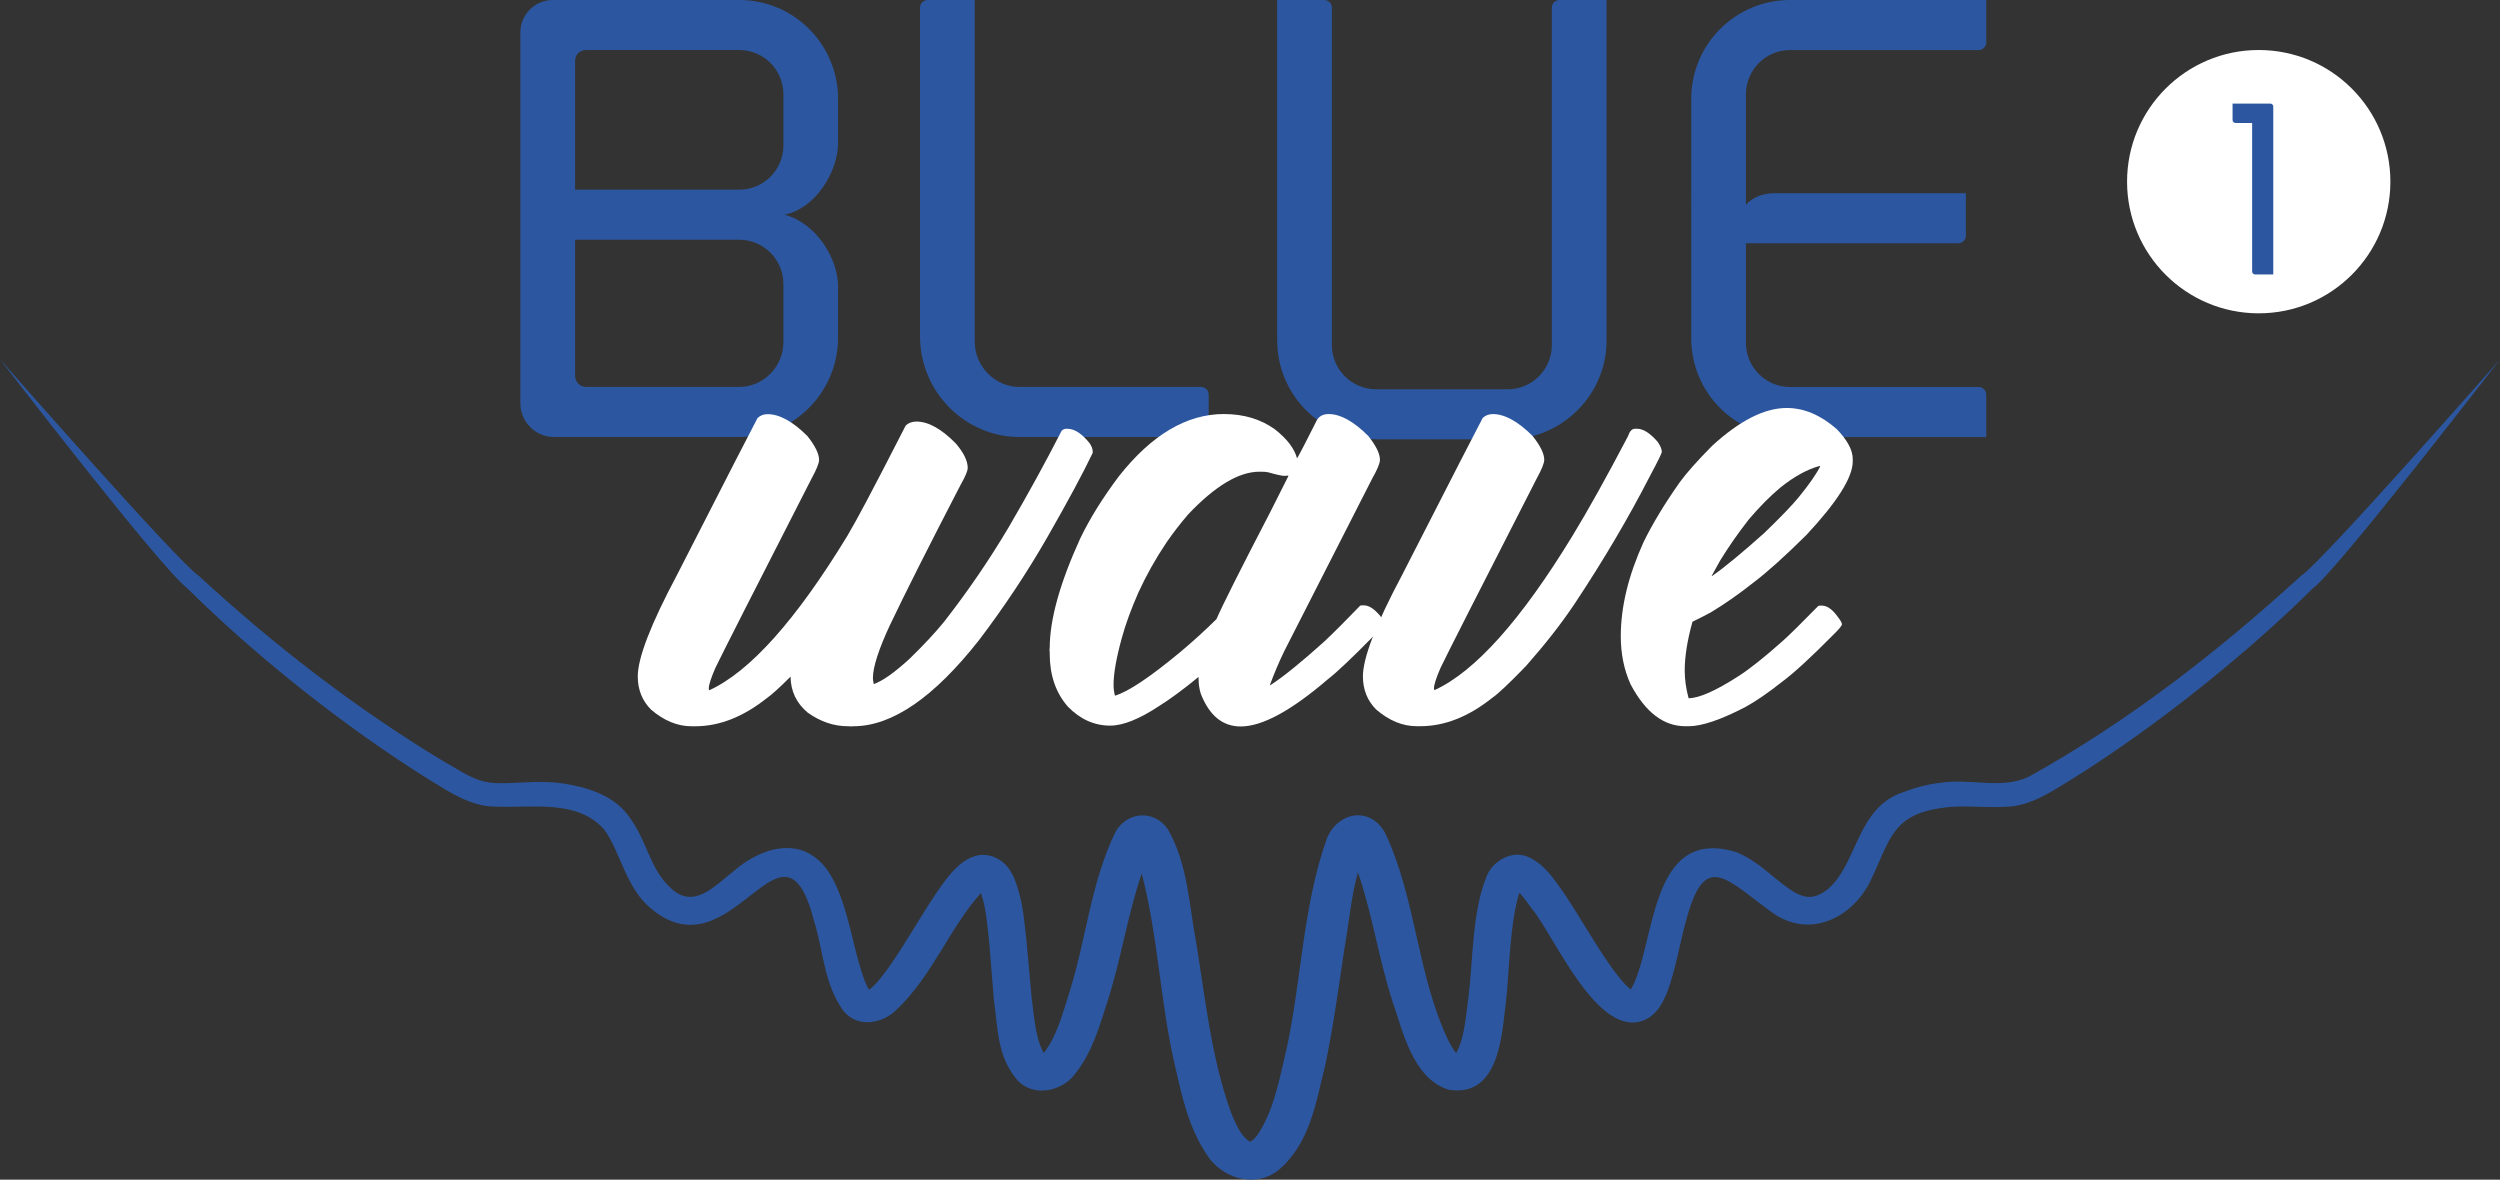 <?xml version="1.0" encoding="UTF-8"?><svg id="Calque_2" xmlns="http://www.w3.org/2000/svg" viewBox="0 0 739.81 349.09"><rect x="0" y="0" width="739.81" height="349.09" fill="#333333" stroke="none"/><defs><style>.cls-1{fill:#fff;}.cls-2{fill:#2c57a0;}</style></defs><g id="Calque_2-2"><g id="BLANC"><path class="cls-2" d="m153.99,119.33V9.64c0-5.34,4.31-9.64,9.64-9.64h55.1c16.19,0,29.27,13.09,29.27,29.27v13.09c0,8.27-6.54,19.29-15.84,21.18,9.3,2.41,15.84,12.92,15.84,21.18v15.15c0,16.19-13.09,29.45-29.27,29.45h-54.76c-5.51,0-9.99-4.48-9.99-9.99h0Zm16.19-63.2h48.56c7.23,0,13.09-5.85,13.09-13.09v-15.15c0-7.23-5.85-13.09-13.09-13.09h-45.29c-1.89,0-3.27,1.38-3.27,3.27,0,0,0,38.06,0,38.06Zm61.65,27.9c0-7.23-5.85-13.09-13.09-13.09h-48.56v40.29c0,1.72,1.38,3.27,3.27,3.27h45.29c7.23,0,13.09-6.03,13.09-13.26v-17.22h0Z"/><path class="cls-2" d="m272.26,99.53V2.24c0-1.21,1.03-2.24,2.24-2.24h13.95v101.08c0,7.4,6.03,13.43,13.26,13.43h53.72c1.21,0,2.24,1.03,2.24,2.24v12.57h-55.96c-16.19,0-29.45-13.43-29.45-29.79Z"/><path class="cls-2" d="m377.94,100.73V0h13.95c1.21,0,2.24,1.03,2.24,2.24v99.87c0,7.23,5.85,13.09,13.09,13.09h38.92c7.23,0,13.09-5.85,13.09-13.09V2.24c0-1.21,1.03-2.24,2.24-2.24h13.95v100.73c0,16.19-13.26,29.27-29.27,29.27h-38.92c-16.19,0-29.27-13.09-29.27-29.27h-.02Z"/><path class="cls-2" d="m516.66,27.9v32.72c1.72-2.07,4.82-3.44,8.44-3.44h56.65v12.57c0,1.21-1.03,2.24-2.24,2.24h-62.85v29.45c0,7.23,5.85,13.09,13.09,13.09h55.79c1.21,0,2.24,1.03,2.24,2.24v12.57h-58.03c-16.19,0-29.27-13.09-29.27-29.27V29.27c0-16.19,13.09-29.27,29.27-29.27h58.03v12.57c0,1.21-1.03,2.24-2.24,2.24h-55.79c-7.23,0-13.09,5.85-13.09,13.09h0Z"/><path class="cls-2" d="m404.33,251.24s.05-.04,0,0m-68.84,0s-.03-.03,0,0m345.55-80.94c-24.41,22.32-51,43.07-80.6,59.51-8.29,3.98-16.8.33-26.85,1.92-3.53.43-7.01,1.36-10.25,2.65-13.82,4.48-13.57,20.84-22.17,28.52-4.11,3.26-6.97,3.36-11.47.29-5.3-3.54-9.21-8.32-15.98-11.06-26.09-7.84-23.65,27.98-31.11,40.68-2.06-1.51-4.12-4.37-5.86-6.72-5.14-7.28-9.18-14.81-14.34-22.38-2.48-3.35-5.09-7.72-9.93-10.01-5.25-2.45-10.93,1.37-12.56,5.66-4.34,10.57-3.97,24.67-5.37,35.7-.75,5.36-1.04,11.84-3.62,16.59h0c-.61-.71-1.27-1.71-1.86-2.8-9.77-19.59-9.8-42.67-19.29-62.58-4.67-7.93-14.09-5.79-17.15,1.93-7.45,21-7.45,43.63-12.52,64.91-1.81,7.78-3.52,15.97-7.86,22.57-.76,1.08-1.61,1.87-2.32,2.19-2.9-1.72-4.27-5.46-5.7-8.8-5.74-15.94-7.47-33.03-10.2-49.84-2.18-11.26-2.43-23.3-8.4-33.78-4.04-5.94-12.14-5.39-15.57.83-7.31,15.12-8.62,31.62-13.56,47.26-1.97,6.25-3.87,13.47-7.66,18.07-2.54-4.74-2.84-11.2-3.57-16.53l-1.56-17.21c-.77-6.42-1.05-12.01-3.8-18.48-1.19-2.39-2.64-4.54-5.93-5.85-7.8-2.78-13.4,5.74-16.54,10.21-5.15,7.57-9.21,15.09-14.34,22.38-1.78,2.39-3.77,5.24-5.91,6.76-.35-.53-.74-1.28-1.08-2.08-3.63-9.34-4.48-19.78-8.95-29.3-1.67-3.4-3.67-6.61-7.53-8.83-7.83-4.4-17.18.38-22.57,5.16-5.63,4.34-11.63,11.31-18.42,5.11-6.65-6.04-6.91-14.18-13.05-22.03-4.38-5.67-12.2-8.1-19.37-9.13-7.07-.97-13.9.21-19.43-.06-6.12-.12-10.38-3.63-15.36-6.33-26.33-15.85-50.5-34.63-72.67-55.05C52.69,166.37,0,106.3,0,106.3c0,0,47.18,61.41,55.32,67.69,19.72,19.57,46.17,40.87,72,56.93,5.61,3.45,11.95,7.66,18.94,7.77,12.11.45,24.4-2.12,32.44,6.67,4.79,6.29,6.42,17.3,13.86,23.41,24.26,20.54,39.08-32.45,48.33,3.75,2.74,8.55,2.86,18.53,8.64,26.53,4.34,5.48,11.83,3.68,15.72-.2,10.66-10.06,15.66-24.11,25.03-34.6,1.53,4.26,1.93,9.87,2.44,14.47l1.41,17.27c1.21,8.19.86,16.72,7.07,23.81,4.99,5.12,13.25,2.84,16.69-1.7,5.38-6.58,7.55-14.66,9.87-21.86,4-12.39,5.92-25.49,10.1-37.76,4.87,18.54,5.44,37.87,9.81,56.75,2.08,9.02,3.96,18.3,9.54,26.58,4.22,6.66,13.81,9.97,20.94,4.6,9.7-8.07,11.27-20.49,14.02-31.18,2.42-11.6,3.98-23.12,5.67-34.51,1.35-7.47,1.96-15.28,4-22.6,4.27,12.37,6.17,25.63,10.21,38.14,2.95,8.22,5.8,22.78,16.58,26.2,15.45,2.57,15.82-17.29,17.07-26.45.94-8.83,1.12-23.19,3.92-31.83,1.25,1.33,2.5,3.04,3.69,4.71,6.59,7.87,19.56,38.98,33.4,32.92,3.71-1.66,5.27-5.04,6.49-7.79,2.72-7.05,3.81-14.7,5.73-21.48,5.54-21.07,11.72-12.45,25.37-2.6,11.43,8.32,24.25,1.26,29.27-9.41,5.68-11.61,6.1-19.46,21.22-21.46,5.6-.93,11.56.04,18.75-.33,7.01-.11,13.34-4.32,18.95-7.78,5.34-3.29,10.52-6.75,15.62-10.29,19.81-13.72,40.97-31.29,56.38-46.64,6.54-4.42,55.32-67.69,55.32-67.69,0,0-52.72,60.06-58.79,64"/><path class="cls-1" d="m256.67,147.84c2.57-4.84,6.34-12.13,11.32-21.86.82-.82,1.89-1.23,3.2-1.23,3.55,0,7.46,2.19,11.73,6.56,2.3,2.74,3.45,5.11,3.45,7.14,0,.88-.68,2.52-2.05,4.92-9.41,18.16-16.38,31.99-20.92,41.51-3.39,7.27-5.09,12.55-5.09,15.83,0,.27.08.85.25,1.72,2.57-.87,6.1-3.36,10.58-7.46,4.21-4.1,7.63-7.76,10.25-10.99,7-8.97,13.37-18.29,19.11-27.97,5.69-9.73,10.91-19.25,15.67-28.55.44-.38.85-.57,1.23-.57h.49c2.08,0,4.27,1.42,6.56,4.27.6.93.9,1.72.9,2.38v.49c-2.84,5.96-7.3,14.25-13.37,24.86-5.96,10.39-12.69,20.54-20.18,30.43-13.4,17.06-25.81,25.59-37.24,25.59h-.25c-.16,0-.3.03-.41.08l-.49-.08h-.49c-4.16,0-8.12-1.34-11.89-4.02-3.34-2.79-5.03-6.34-5.09-10.66-3.34,3.34-5.66,5.44-6.97,6.32-7,5.58-14.08,8.37-21.25,8.37h-1.07c-4.16,0-8.15-1.64-11.98-4.92-2.62-2.62-3.94-5.91-3.94-9.84,0-5.47,3.86-15.45,11.57-29.94,15.15-29.64,23.1-45.14,23.87-46.51.82-.77,1.8-1.15,2.95-1.15,3.55,0,7.49,2.16,11.81,6.48,2.3,2.9,3.45,5.25,3.45,7.05,0,.98-.74,2.82-2.21,5.5-17.06,33.36-26.55,52.04-28.46,56.03-1.31,3.01-1.97,5.06-1.97,6.15.05.33.11.49.16.49,12.03-5.52,25.65-20.75,40.85-45.69,1.37-2.3,3.33-5.87,5.91-10.71v-.02Z"/><path class="cls-1" d="m362.26,122.53c5.8,0,10.8,1.5,15.01,4.51,3.61,2.84,5.8,5.72,6.56,8.61.87-1.48,2.76-5.11,5.66-10.91.66-1.48,1.89-2.21,3.69-2.21,3.5,0,7.41,2.16,11.73,6.48,2.3,2.9,3.45,5.25,3.45,7.05,0,1.04-.77,2.9-2.3,5.58-1.37,2.68-10.04,19.69-26,51.02-1.64,3.39-3.06,6.75-4.27,10.09h.16c3.94-2.57,9.27-6.89,16-12.96,3.01-2.84,6.53-6.37,10.58-10.58l.57-.08h.49c1.48,0,3.09,1.04,4.84,3.12.66.88.98,1.72.98,2.54,0,.38-1.01,1.56-3.04,3.53-6.34,6.45-10.83,10.69-13.45,12.71-10.83,9.3-19.41,13.95-25.76,13.95-5.36,0-9.3-3.23-11.81-9.68-.44-1.37-.66-2.87-.66-4.51v-.41h-.08c-4.54,3.72-8.4,6.56-11.57,8.53-5.85,3.88-10.69,5.82-14.52,5.82-4.7,0-8.89-1.89-12.55-5.66-3.56-4.1-5.33-9.3-5.33-15.59v-.49c0-.22-.03-.41-.08-.57.05-.22.08-.44.08-.66,0-8.42,3.01-19.22,9.02-32.4,2.84-5.91,6.67-12.06,11.48-18.46,9.68-12.25,20.04-18.38,31.09-18.38h.03Zm-32.73,80.14c0,1.09.14,2.16.41,3.2,3.88-1.15,10.28-5.41,19.2-12.8,3.66-3.06,7.27-6.34,10.83-9.84,1.91-4.38,7.22-14.93,15.91-31.66,0-.05,1.8-3.64,5.41-10.75-.05,0-.08-.03-.08-.08l-1.07.08c-.77,0-2.41-.35-4.92-1.07-.6-.11-1.29-.16-2.05-.16h-.49c-6.07,0-13.1,4.21-21.08,12.63-2.3,2.68-4.43,5.44-6.4,8.29-3.23,4.81-6.02,9.79-8.37,14.93-2.13,4.87-3.75,9.3-4.84,13.29-1.64,5.91-2.46,10.55-2.46,13.94h0Z"/><path class="cls-1" d="m441.72,122.53c3.55,0,7.49,2.16,11.81,6.48,2.3,2.9,3.45,5.25,3.45,7.05,0,.98-.74,2.82-2.21,5.5-17.06,33.36-26.55,52.04-28.46,56.03-1.31,3.01-1.97,5.06-1.97,6.15.05.33.11.49.16.49,12.03-5.52,25.65-20.75,40.85-45.69,4.54-7.44,10.01-17.25,16.41-29.45.49-1.48,1.18-2.21,2.05-2.21h.66c1.8,0,3.83,1.29,6.07,3.86.82,1.2,1.23,2.19,1.23,2.95,0,.44-1.18,2.84-3.53,7.22-6.34,12.36-13.78,24.97-22.31,37.82-3.88,5.8-8.67,11.92-14.36,18.37-4.98,5.14-8.31,8.29-10.01,9.43-7,5.58-14.08,8.37-21.25,8.37h-1.07c-4.16,0-8.15-1.64-11.98-4.92-2.62-2.62-3.94-5.91-3.94-9.84,0-5.47,3.86-15.45,11.57-29.94,15.15-29.64,23.1-45.14,23.87-46.51.82-.77,1.8-1.15,2.95-1.15h0Z"/><path class="cls-1" d="m528.74,120.73c5.09,0,10.01,2.08,14.77,6.23,3.17,3.28,4.76,6.23,4.76,8.86v.74c0,4.7-4.57,11.95-13.7,21.74-6.29,6.23-11.48,10.91-15.59,14.03-4.43,3.5-8.7,6.48-12.8,8.94-1.42.77-3.2,1.67-5.33,2.71-1.53,5.47-2.3,10.28-2.3,14.44,0,2.62.38,5.36,1.15,8.2,3.06,0,7.96-2.16,14.68-6.48,3.28-2.08,7.68-5.58,13.21-10.5,1.8-1.59,5.3-5.03,10.5-10.34l.41-.08h.66c1.59,0,3.2,1.18,4.84,3.53.71.93,1.07,1.59,1.07,1.97,0,.44-.88,1.5-2.62,3.2-6.67,6.73-11.68,11.32-15.01,13.78-4.21,3.34-7.88,5.85-10.99,7.55-7.27,3.77-12.85,5.66-16.73,5.66h-.98c-6.45,0-11.87-4.16-16.24-12.47-1.92-4.27-2.87-8.99-2.87-14.19,0-8.64,2.24-17.91,6.73-27.81,2.68-5.47,6.23-11.35,10.66-17.64,2.02-2.79,5.22-6.4,9.6-10.83,8.15-7.49,15.53-11.24,22.15-11.24h-.03Zm-22.23,49.71h.16c3.61-2.51,8.75-6.75,15.42-12.71,4.92-4.76,8.34-8.31,10.25-10.66,3.12-3.83,5.22-6.86,6.32-9.11l-.16-.08c-3.66.98-7.55,3.12-11.65,6.4-3.01,2.52-6.1,5.63-9.27,9.35-3.17,4.05-6.02,8.12-8.53,12.22-.6,1.04-1.45,2.57-2.54,4.59h0Z"/></g><circle class="cls-1" cx="668.41" cy="53.76" r="38.96"/><path class="cls-2" d="m672.72,31.55v49.67h-5.38c-.47,0-.88-.4-.88-.88v-43.95h-4.91c-.47,0-.88-.34-.88-.88v-4.85h11.17c.47,0,.88.34.88.88Z"/></g></svg>